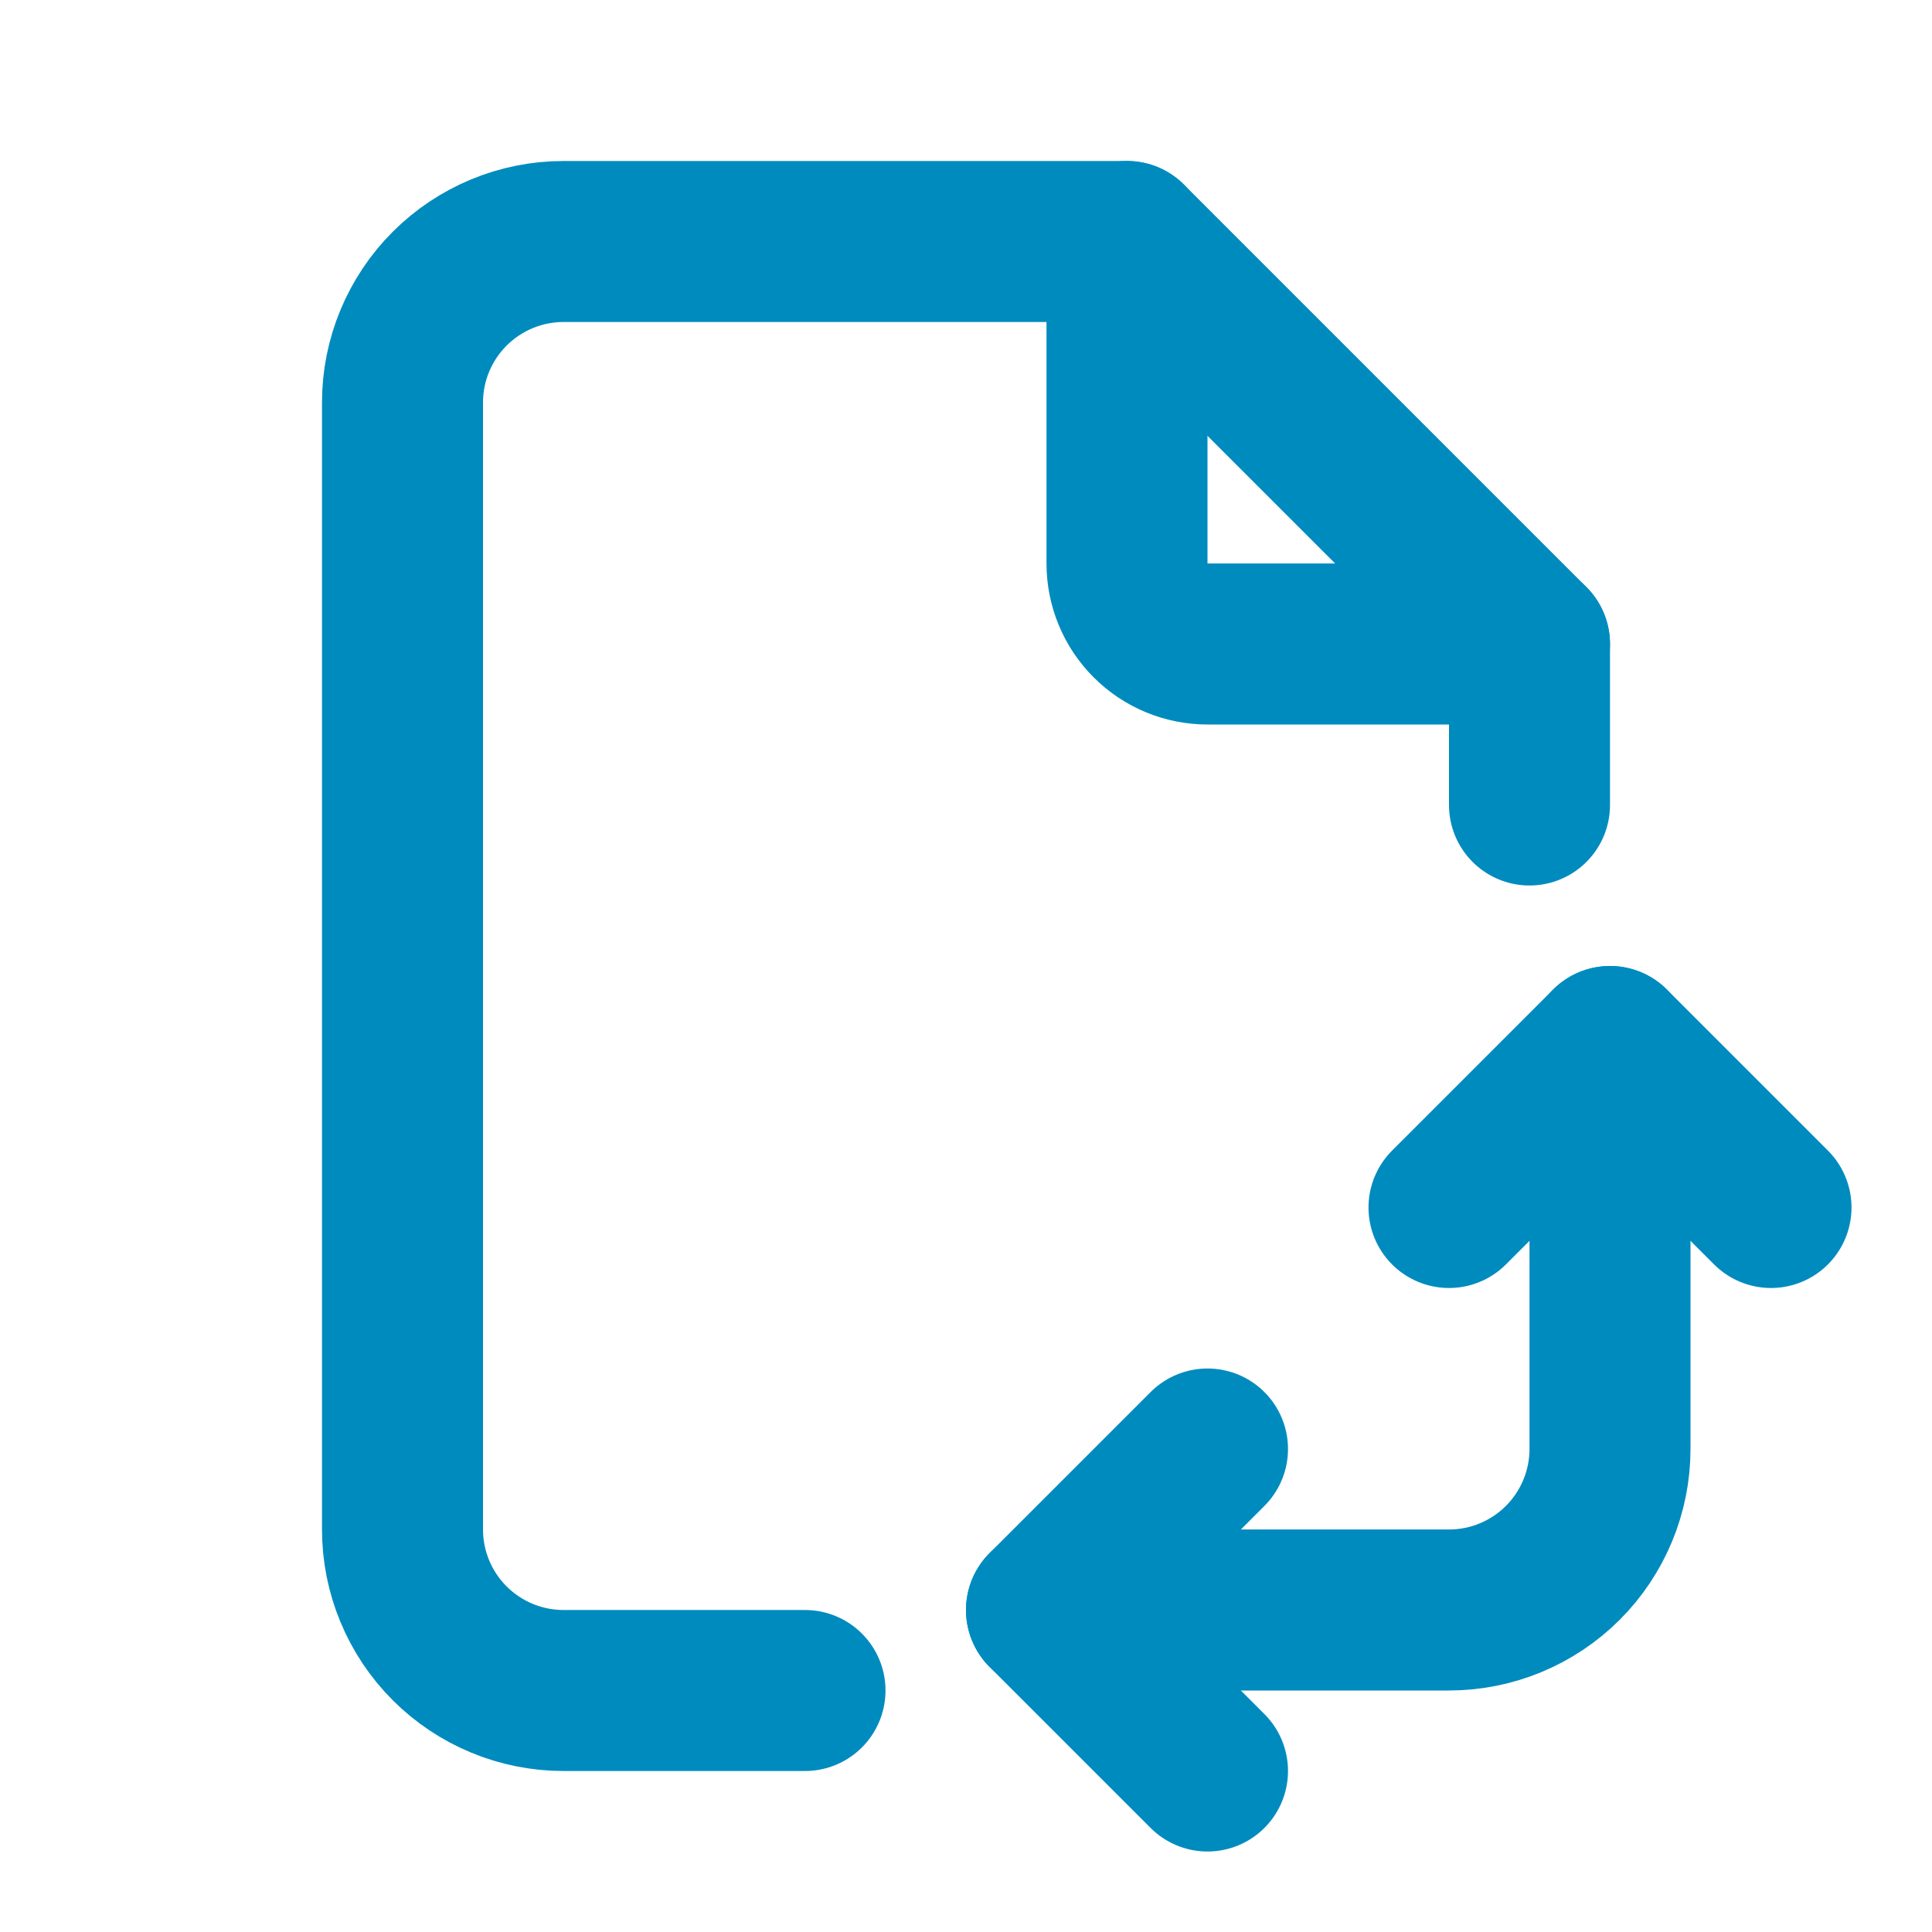 <svg width="24" height="24" viewBox="0 0 24 24" fill="none" xmlns="http://www.w3.org/2000/svg">
<g clip-path="url(#clip0_11_63)">
<path d="M14 3V7C14 7.265 14.105 7.52 14.293 7.707C14.48 7.895 14.735 8 15 8H19" stroke="#008BBE" stroke-width="2" stroke-linecap="round" stroke-linejoin="round"/>
<path d="M10 21H7C6.47 21 5.961 20.789 5.586 20.414C5.211 20.039 5 19.53 5 19V5C5 4.47 5.211 3.961 5.586 3.586C5.961 3.211 6.47 3 7 3H14L19 8V10" stroke="#008BBE" stroke-width="2" stroke-linecap="round" stroke-linejoin="round"/>
<path d="M13 20H18C18.53 20 19.039 19.789 19.414 19.414C19.789 19.039 20 18.53 20 18V13" stroke="#008BBE" stroke-width="2" stroke-linecap="round" stroke-linejoin="round"/>
<path d="M15 22L13 20L15 18" stroke="#008BBE" stroke-width="2" stroke-linecap="round" stroke-linejoin="round"/>
<path d="M18 15L20 13L22 15" stroke="#008BBE" stroke-width="2" stroke-linecap="round" stroke-linejoin="round"/>
</g>
<defs>
<clipPath id="clip0_11_63">
<rect width="24" height="24" fill="white"/>
</clipPath>
</defs>
</svg>
